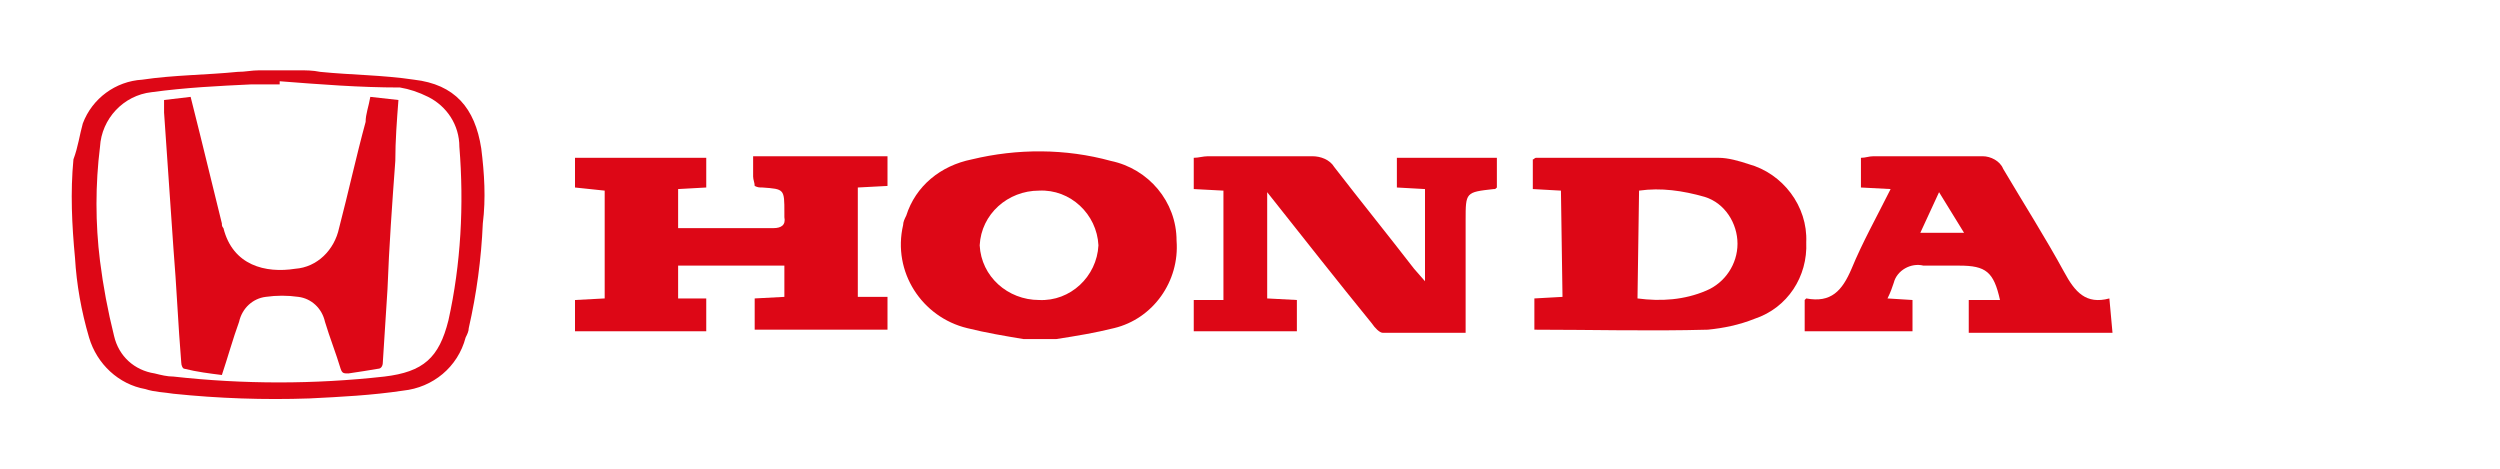 <?xml version="1.0" encoding="utf-8"?>
<!-- Generator: Adobe Illustrator 24.3.0, SVG Export Plug-In . SVG Version: 6.00 Build 0)  -->
<svg version="1.1" id="レイヤー_1" xmlns="http://www.w3.org/2000/svg" xmlns:xlink="http://www.w3.org/1999/xlink" x="0px"
	 y="0px" width="160px" height="30px" viewBox="0 0 160 30" style="enable-background:new 0 0 160 30;" xml:space="preserve">
<style type="text/css">
	.st0{fill:#DD0716;}
	.st1{fill:none;}
</style>
<path class="st0" d="M65.5,21.7c-1.2-0.2-2.4-0.4-3.6-0.7c-2.9-0.7-4.8-3.6-4.1-6.6c0,0,0,0,0,0c0-0.2,0.1-0.4,0.2-0.6
	c0.6-1.9,2.2-3.2,4.2-3.6c2.9-0.7,6-0.7,8.9,0.1c2.4,0.5,4.2,2.6,4.2,5.1c0.2,2.6-1.5,5-4,5.6c-1.2,0.3-2.4,0.5-3.7,0.7L65.5,21.7z
	 M70.3,15.7c-0.1-2-1.8-3.6-3.8-3.5c-2,0-3.7,1.5-3.8,3.5c0.1,2,1.8,3.5,3.8,3.5C68.5,19.3,70.2,17.7,70.3,15.7L70.3,15.7z"/>
<path class="st0" d="M135.2,21.3H126v-2.1h2c-0.4-1.8-0.9-2.2-2.6-2.2c-0.8,0-1.5,0-2.3,0c-0.8-0.2-1.7,0.3-1.9,1.1l0,0
	c-0.1,0.3-0.2,0.6-0.4,1l1.6,0.1v2h-6.9v-2c0,0,0.1-0.1,0.1-0.1c1.6,0.3,2.3-0.5,2.9-1.9c0.7-1.7,1.6-3.3,2.5-5.1l-1.9-0.1v-1.9
	c0.3,0,0.5-0.1,0.8-0.1h7c0.5,0,1.1,0.3,1.3,0.8c1.3,2.2,2.7,4.4,3.9,6.6c0.7,1.3,1.4,2.1,2.9,1.7L135.2,21.3z M122.9,14.9h2.8
	l-1.6-2.6L122.9,14.9z"/>
<path class="st0" d="M43.4,17v2.1h1.8v2.1h-8.4v-2l1.9-0.1v-6.9L36.8,12v-1.9h8.4v1.9l-1.8,0.1v2.5h6.1c0.5,0,0.8-0.2,0.7-0.7
	c0-0.1,0-0.2,0-0.3c0-1.5,0-1.5-1.4-1.6c-0.2,0-0.3,0-0.5-0.1c0-0.2-0.1-0.4-0.1-0.6v-1.3h8.6v1.9l-1.9,0.1v7h1.9v2.1h-8.5v-2
	l1.9-0.1V17H43.4z"/>
<path class="st0" d="M95.8,10.1V12c-0.1,0.1-0.1,0.1-0.2,0.1c-1.8,0.2-1.8,0.2-1.8,2v7.2h-5.3c-0.2,0-0.5-0.3-0.7-0.6
	c-2.2-2.7-4.4-5.5-6.7-8.4v6.8l1.9,0.1v2h-6.6v-2h1.9v-7l-1.9-0.1v-2c0.3,0,0.6-0.1,0.9-0.1H84c0.5,0,1.1,0.2,1.4,0.7
	c1.7,2.2,3.4,4.3,5.1,6.5l0.7,0.8v-5.9l-1.8-0.1v-1.9H95.8z"/>
<path class="st0" d="M99.9,12.2l-1.8-0.1v-1.9c0.1,0,0.1-0.1,0.2-0.1H110c0.6,0,1.3,0.2,1.9,0.4c2.2,0.6,3.8,2.7,3.7,5
	c0.1,2.2-1.2,4.2-3.3,4.9c-1,0.4-2,0.6-3,0.7c-3.7,0.1-7.4,0-11.1,0v-2l1.8-0.1L99.9,12.2z M104.8,19.1c1.5,0.2,3,0.1,4.4-0.5
	c1.2-0.5,2-1.7,2-3c0-1.3-0.8-2.6-2.1-3c-1.4-0.4-2.8-0.6-4.2-0.4L104.8,19.1z"/>
<path class="st0" d="M19.1,4.5c0.5,0,0.9,0,1.4,0.1c2,0.2,4,0.2,6,0.5c2.6,0.3,3.9,1.8,4.3,4.4c0.2,1.6,0.3,3.2,0.1,4.8
	c-0.1,2.3-0.4,4.5-0.9,6.7c0,0.2-0.1,0.4-0.2,0.6c-0.5,1.9-2.1,3.2-4,3.4c-2,0.3-4,0.4-6,0.5c-2.9,0.1-5.8,0-8.7-0.3
	c-0.6-0.1-1.2-0.1-1.8-0.3c-1.7-0.3-3.1-1.6-3.6-3.3c-0.5-1.7-0.8-3.4-0.9-5.1c-0.2-2.1-0.3-4.2-0.1-6.3C5,9.4,5.1,8.6,5.3,7.9
	c0.6-1.6,2.1-2.7,3.8-2.8c2-0.3,4.1-0.3,6.1-0.5c0.5,0,0.9-0.1,1.4-0.1L19.1,4.5z M17.9,5.2v0.2h-1.8C14,5.5,11.9,5.6,9.7,5.9
	C7.9,6.1,6.5,7.6,6.4,9.4c-0.3,2.4-0.3,4.9,0,7.3c0.2,1.6,0.5,3.2,0.9,4.8c0.3,1.3,1.3,2.2,2.6,2.4c0.4,0.1,0.8,0.2,1.2,0.2
	c4.5,0.5,9,0.5,13.5,0c2.5-0.3,3.5-1.2,4.1-3.6c0.8-3.6,1-7.4,0.7-11.1c0-1.4-0.8-2.6-2-3.2c-0.6-0.3-1.2-0.5-1.8-0.6
	C23,5.6,20.5,5.4,17.9,5.2z"/>
<path class="st0" d="M23.7,6.2l1.8,0.2c-0.1,1.3-0.2,2.6-0.2,3.9c-0.2,2.7-0.4,5.5-0.5,8.2c-0.1,1.6-0.2,3.1-0.3,4.7
	c0,0.2-0.1,0.4-0.3,0.4c-0.6,0.1-1.2,0.2-1.9,0.3c-0.3,0-0.4,0-0.5-0.3c-0.3-1-0.7-2-1-3c-0.2-0.9-0.9-1.5-1.7-1.6
	c-0.7-0.1-1.4-0.1-2.1,0c-0.8,0.1-1.5,0.7-1.7,1.6c-0.4,1.1-0.7,2.2-1.1,3.4c-0.8-0.1-1.6-0.2-2.4-0.4c-0.1,0-0.2-0.2-0.2-0.4
	c-0.2-2.4-0.3-4.9-0.5-7.3c-0.2-2.9-0.4-5.8-0.6-8.7V6.4l1.7-0.2c0.2,0.8,0.4,1.6,0.6,2.4l1.4,5.7c0,0.1,0,0.2,0.1,0.3
	c0.6,2.4,2.7,2.9,4.6,2.6c1.4-0.1,2.5-1.2,2.8-2.6c0.6-2.3,1.1-4.6,1.7-6.8C23.4,7.3,23.6,6.8,23.7,6.2z"/>
<rect class="st1" width="140" height="30"/>
</svg>
